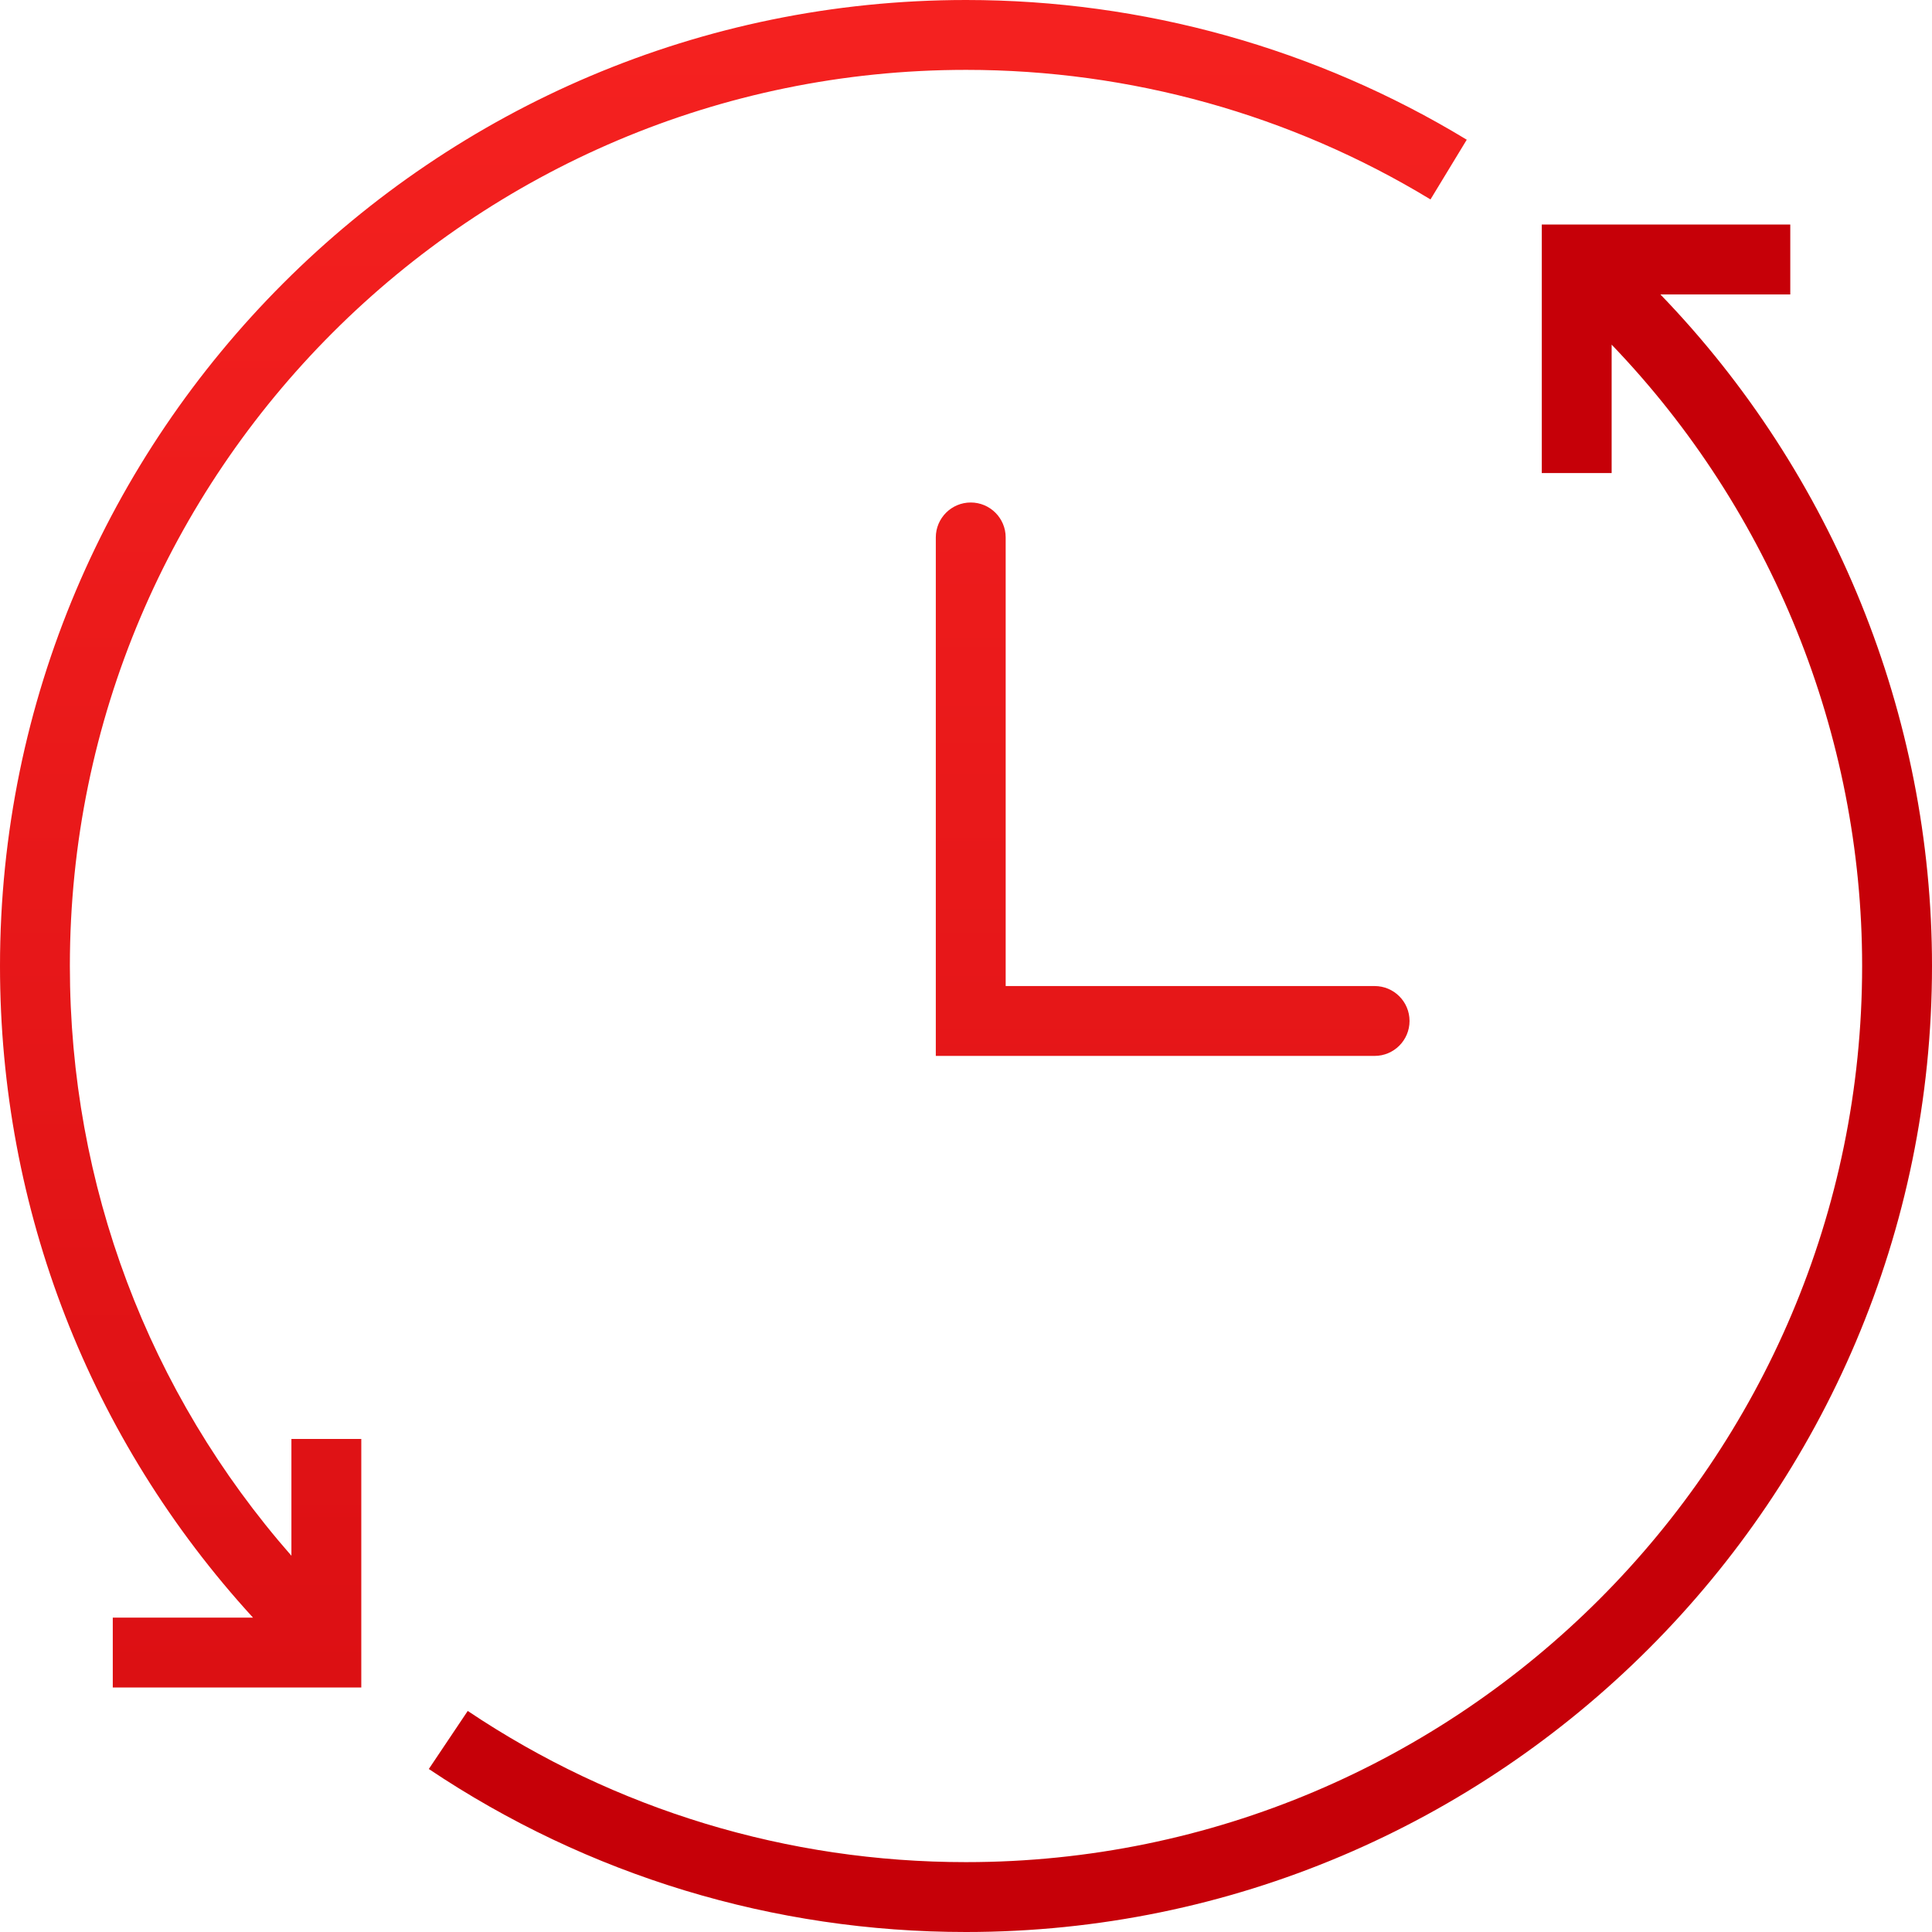 <svg width="110" height="110" viewBox="0 0 110 110" fill="none" xmlns="http://www.w3.org/2000/svg">
<path d="M55.27 28.61C54.171 28.61 53.281 29.501 53.281 30.599V60.119H78.264C79.363 60.119 80.253 59.228 80.253 58.13C80.253 57.031 79.363 56.141 78.264 56.141H57.259V30.599C57.259 29.501 56.368 28.61 55.27 28.61Z" fill="url(#paint0_linear_1418_4412)"/>
<path d="M94.535 16.763H101.931V12.785H87.782V26.934H91.76V19.623C100.852 29.084 106.022 41.822 106.022 54.995C106.022 83.132 83.132 106.022 54.995 106.022C44.843 106.022 35.032 103.049 26.631 97.414L24.415 100.719C33.469 106.789 44.047 110 54.995 110C85.32 110 110 85.329 110 54.995C110 40.752 104.394 26.972 94.535 16.763Z" fill="url(#paint1_linear_1418_4412)"/>
<path d="M16.592 88.578C8.438 79.278 3.978 67.468 3.978 54.995C3.978 26.868 26.868 3.978 55.005 3.978C64.352 3.978 73.491 6.525 81.446 11.355L83.511 7.955C74.931 2.746 65.072 0 55.005 0C24.671 0 0 24.671 0 55.005C0 68.851 5.105 81.939 14.405 92.101H6.421V96.078H20.57V81.929H16.592V88.587V88.578Z" fill="url(#paint2_linear_1418_4412)"/>
<defs>
<linearGradient id="paint0_linear_1418_4412" x1="66.767" y1="180.688" x2="66.767" y2="-31.016" gradientUnits="userSpaceOnUse">
<stop stop-color="#C60008"/>
<stop offset="1" stop-color="#FD2724"/>
</linearGradient>
<linearGradient id="paint1_linear_1418_4412" x1="67.212" y1="-3.4568e-05" x2="67.212" y2="-31.016" gradientUnits="userSpaceOnUse">
<stop stop-color="#C60008"/>
<stop offset="1" stop-color="#FD2724"/>
</linearGradient>
<linearGradient id="paint2_linear_1418_4412" x1="41.746" y1="180.688" x2="41.746" y2="-31.016" gradientUnits="userSpaceOnUse">
<stop stop-color="#C60008"/>
<stop offset="1" stop-color="#FD2724"/>
</linearGradient>
</defs>
</svg>
